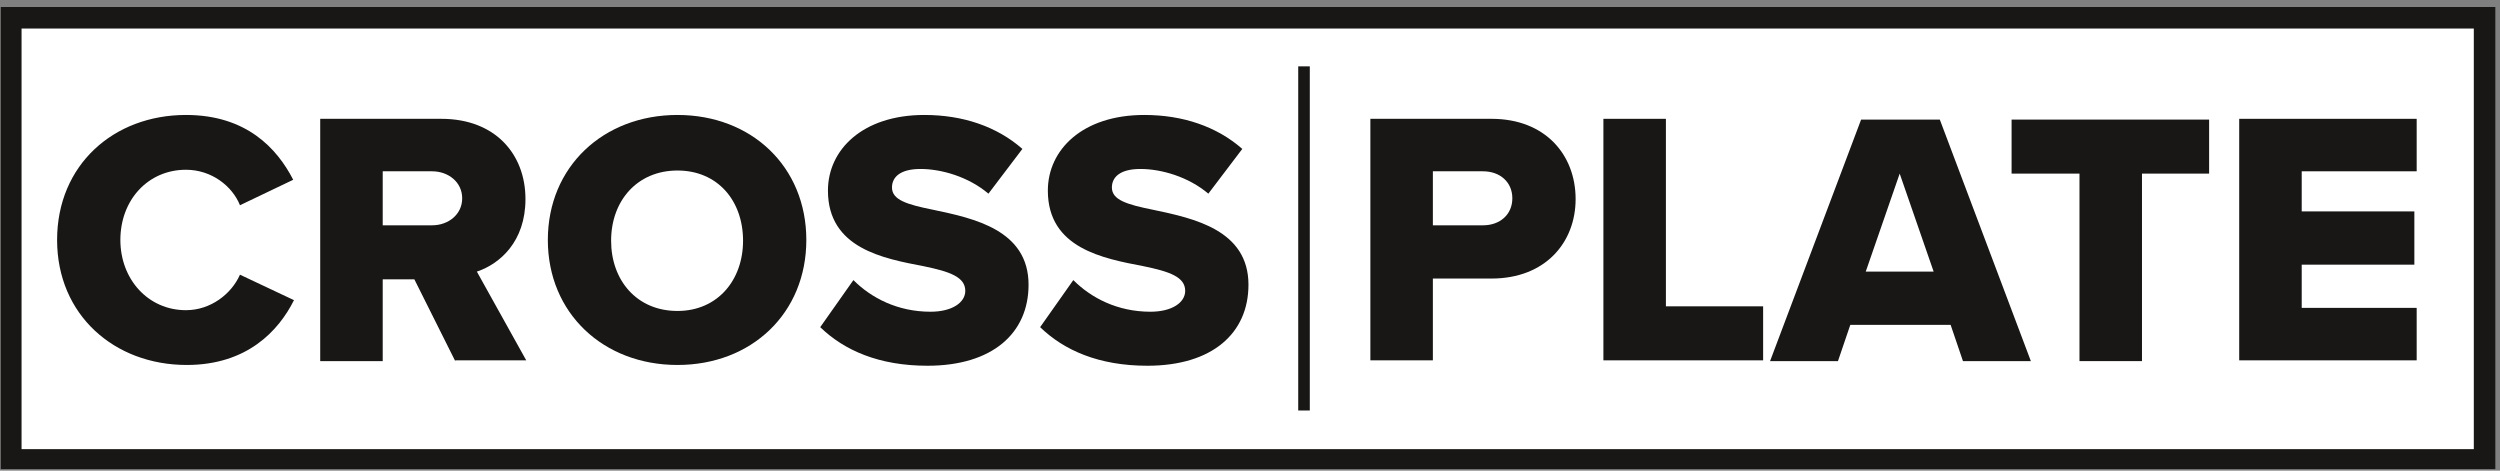<svg width="324" height="61" viewBox="0 0 324 61" fill="none" xmlns="http://www.w3.org/2000/svg">
<rect x="0" y="0" width="324" height="61" fill="#808080" stroke="none"/>
<g clip-path="url(#clip0_1861_4103)">
<path d="M322 2.3H1.4V59.6H322V2.3Z" fill="white"/>
<path d="M322 2.3H1.4V59.6H322V2.3Z" stroke="#181716" stroke-width="2.788" stroke-miterlimit="10"/>
<path d="M7.4 31.099C7.4 21.399 14.7 14.899 24.1 14.899C31.9 14.899 35.9 19.2 38 23.299L31.1 26.599C30.1 24.099 27.4 22 24.1 22C19.2 22 15.6 25.899 15.6 31.099C15.6 36.2 19.2 40.2 24.1 40.2C27.3 40.2 30 38.099 31.1 35.599L38.1 38.9C36.1 42.9 32 47.3 24.2 47.3C14.8 47.3 7.4 40.8 7.4 31.099Z" fill="#181716"/>
<path d="M59 46.8L53.7 36.2H49.6V46.8H41.5V15.399H57.2C64.2 15.399 68.1 20 68.1 25.799C68.1 31.299 64.8 34.2 61.8 35.2L68.2 46.7H59V46.8ZM56 22.2H49.6V29.2H56C58.1 29.2 59.9 27.799 59.9 25.7C59.9 23.599 58.1 22.2 56 22.2Z" fill="#181716"/>
<path d="M87.8 14.899C97.4 14.899 104.5 21.599 104.5 31.099C104.5 40.599 97.4 47.3 87.8 47.3C78.2 47.3 71 40.599 71 31.099C71 21.599 78.2 14.899 87.8 14.899ZM87.8 22.099C82.6 22.099 79.2 26 79.2 31.2C79.2 36.3 82.5 40.3 87.8 40.3C93 40.3 96.3 36.3 96.3 31.2C96.3 26 93 22.099 87.8 22.099Z" fill="#181716"/>
<path d="M110.601 36.3C112.901 38.599 116.301 40.4 120.601 40.4C123.401 40.4 125.101 39.2 125.101 37.7C125.101 35.9 123.101 35.2 119.701 34.499C114.501 33.499 107.301 32.2 107.301 24.7C107.301 19.399 111.801 14.899 119.801 14.899C124.801 14.899 129.201 16.399 132.501 19.299L128.101 25.099C125.501 22.899 122.001 21.899 119.301 21.899C116.601 21.899 115.601 23 115.601 24.299C115.601 25.899 117.501 26.5 121.001 27.2C126.201 28.299 133.301 29.799 133.301 36.9C133.301 43.2 128.601 47.4 120.201 47.4C113.901 47.4 109.401 45.4 106.301 42.4L110.601 36.3Z" fill="#181716"/>
<path d="M139.101 36.3C141.401 38.599 144.801 40.4 149.101 40.4C151.901 40.4 153.601 39.2 153.601 37.7C153.601 35.9 151.601 35.2 148.201 34.499C143.001 33.499 135.801 32.2 135.801 24.7C135.801 19.399 140.301 14.899 148.301 14.899C153.301 14.899 157.701 16.399 161.001 19.299L156.601 25.099C154.001 22.899 150.501 21.899 147.801 21.899C145.101 21.899 144.101 23 144.101 24.299C144.101 25.899 146.001 26.5 149.501 27.2C154.701 28.299 161.801 29.799 161.801 36.9C161.801 43.2 157.101 47.4 148.701 47.4C142.401 47.4 137.901 45.4 134.801 42.4L139.101 36.3Z" fill="#181716"/>
<path d="M177.6 46.8V15.399H193.3C200.3 15.399 204.2 20.099 204.2 25.799C204.2 31.399 200.3 36.099 193.3 36.099H185.7V46.7H177.6V46.8ZM192.2 22.2H185.7V29.2H192.2C194.4 29.2 196 27.799 196 25.7C196 23.599 194.4 22.2 192.2 22.2Z" fill="#181716"/>
<path d="M207.801 46.8V15.399H215.901V39.7H228.501V46.7H207.801V46.8Z" fill="#181716"/>
<path d="M254.4 46.8L252.8 42.099H239.8L238.2 46.8H229.4L241.2 15.499H251.4L263.2 46.8H254.4ZM246.2 22.5L241.8 35.2H250.6L246.2 22.5Z" fill="#181716"/>
<path d="M269.501 46.8V22.5H260.701V15.499H286.301V22.5H277.601V46.8H269.501Z" fill="#181716"/>
<path d="M290.201 46.8V15.399H313.201V22.2H298.301V27.399H312.901V34.3H298.301V39.9H313.201V46.7H290.201V46.8Z" fill="#181716"/>
<path d="M169 8.6V53.2" stroke="#181716" stroke-width="1.5" stroke-miterlimit="10"/>
</g>
<defs>
<clipPath id="clip0_1861_4103">
<rect width="323.3" height="60.2" fill="white" transform="translate(0.1 0.6)"/>
</clipPath>
</defs>
</svg>
